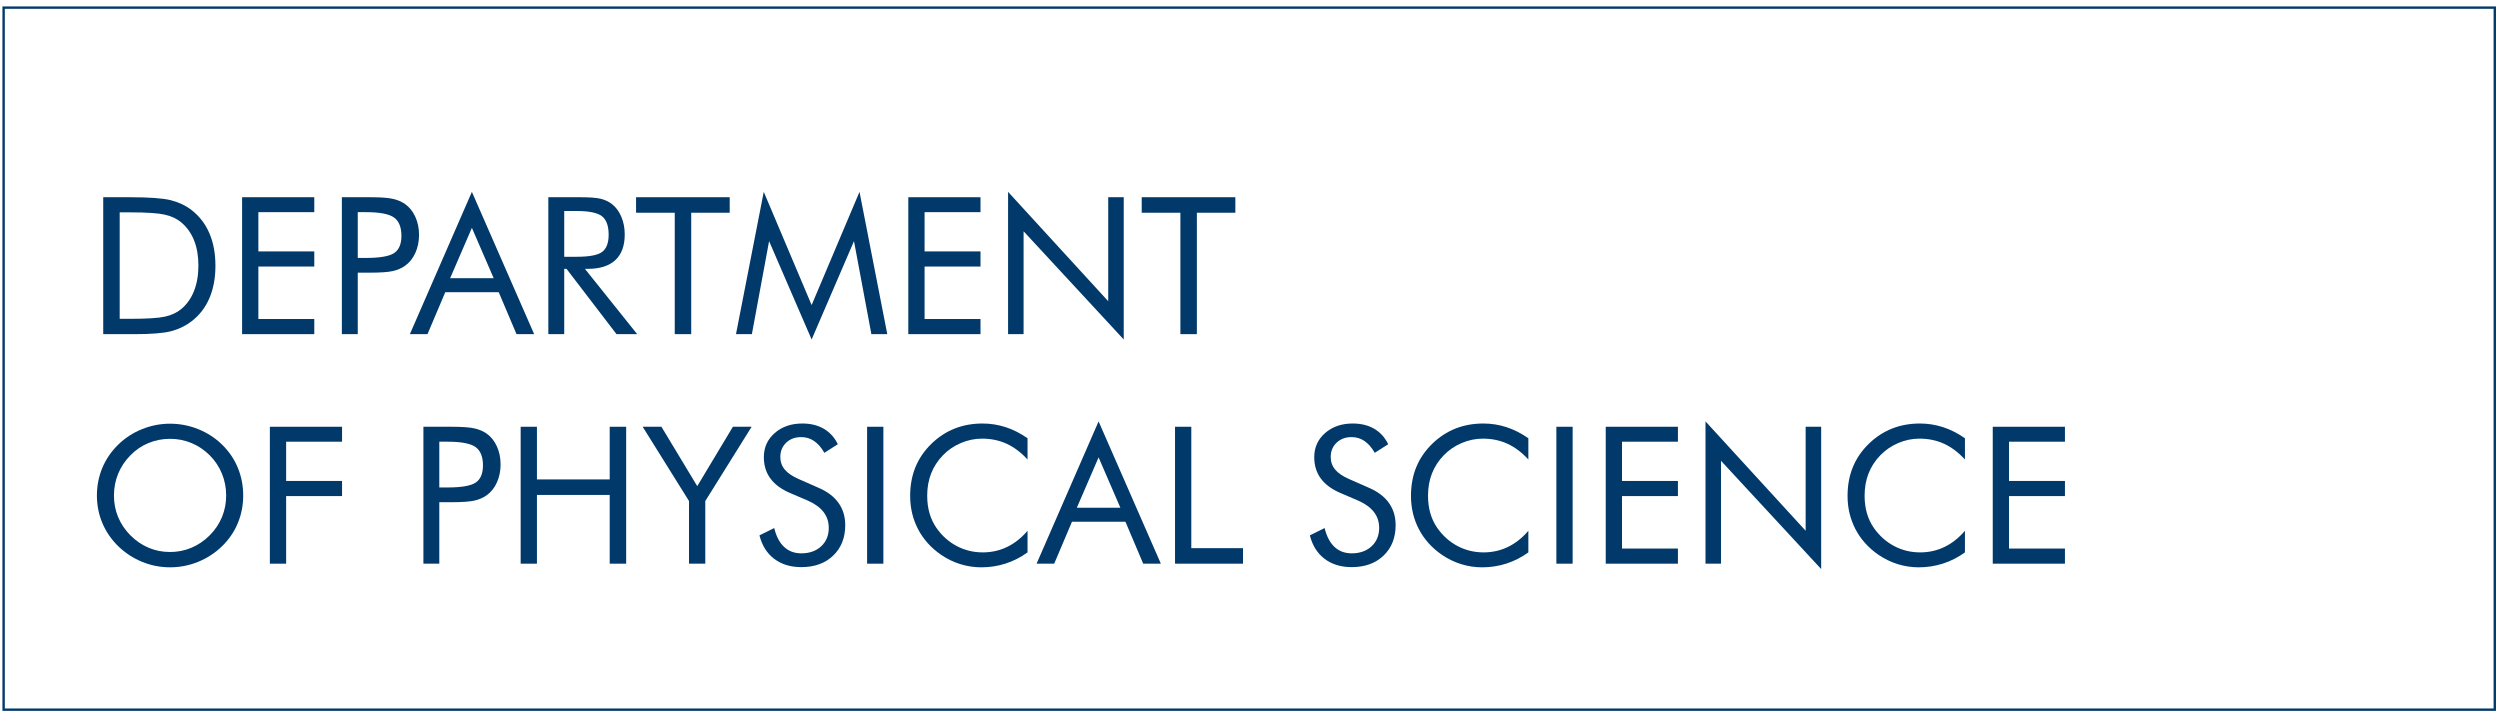 <?xml version="1.0" encoding="UTF-8"?>
<!DOCTYPE svg PUBLIC "-//W3C//DTD SVG 1.1//EN" "http://www.w3.org/Graphics/SVG/1.1/DTD/svg11.dtd">
<!-- Creator: CorelDRAW 2017 -->
<svg xmlns="http://www.w3.org/2000/svg" xml:space="preserve" width="210mm" height="60mm" version="1.1" style="shape-rendering:geometricPrecision; text-rendering:geometricPrecision; image-rendering:optimizeQuality; fill-rule:evenodd; clip-rule:evenodd"
viewBox="0 0 21000 6000"
 xmlns:xlink="http://www.w3.org/1999/xlink">
 <defs>
  <style type="text/css">
   <![CDATA[
    .str0 {stroke:#01396A;stroke-width:20;stroke-miterlimit:22.926}
    .fil2 {fill:none}
    .fil0 {fill:white}
    .fil1 {fill:#01396A;fill-rule:nonzero}
   ]]>
  </style>
 </defs>
 <rect class="fil0" width="21000" height="6000"/>
 <g id="Capa_x0020_1">
  <path class="fil1" d="M1005.45 2678.1l87.13 0c141.29,0 239.14,-6.17 293.56,-18.5 54.43,-12.34 99.74,-33.25 135.93,-63.27 47.18,-39.14 83.11,-89.81 107.5,-151.74 24.67,-62.2 37,-133.25 37,-213.41 0,-80.42 -12.06,-151.2 -36.46,-212.33 -24.4,-60.85 -60.32,-111.26 -108.04,-151.2 -36.19,-30.3 -82.04,-51.74 -137.8,-64.61 -55.77,-12.87 -152.81,-19.3 -291.69,-19.3l-87.13 0 0 894.36zm-138.33 128.68l0 -1150.12 220.91 0c163.26,0 278.28,8.31 345.03,24.66 66.76,16.63 125.47,44.24 175.6,82.84 65.95,50.94 116.09,115.82 150.13,194.91 34.05,79.09 50.94,170.24 50.94,273.45 0,102.68 -16.89,193.3 -50.67,272.12 -33.78,78.82 -83.91,143.7 -150.4,194.63 -50.4,38.61 -107.5,66.22 -171.58,82.85 -64.34,16.35 -164.07,24.66 -299.73,24.66l-49.32 0 -220.91 0z"/>
  <polygon id="1" class="fil1" points="2033.59,2806.78 2033.59,1656.66 2640.01,1656.66 2640.01,1782.13 2170.31,1782.13 2170.31,2111.88 2640.01,2111.88 2640.01,2238.96 2170.31,2238.96 2170.31,2679.7 2640.01,2679.7 2640.01,2806.78 "/>
  <path id="2" class="fil1" d="M3005.16 2290.43l0 516.35 -133.51 0 0 -1150.12 241.01 0c84.45,0 146.65,4.56 186.33,13.4 39.94,8.85 74.53,23.6 103.75,43.97 36.73,26.01 65.41,61.93 86.06,107.51 20.64,45.57 31.1,95.97 31.1,151.47 0,55.76 -10.46,106.16 -31.1,151.74 -20.65,45.58 -49.33,81.5 -86.06,107.51 -29.22,20.91 -63.81,35.92 -103.22,44.77 -39.67,8.84 -101.87,13.4 -186.86,13.4l-38.34 0 -69.16 0zm0 -123.86l69.16 0c117.16,0 196.25,-13.67 236.73,-41.28 40.48,-27.35 60.86,-75.34 60.86,-143.97 0,-73.19 -20.91,-124.66 -62.47,-154.42 -41.55,-29.76 -120.1,-44.77 -235.12,-44.77l-69.16 0 0 384.44z"/>
  <path id="3" class="fil1" d="M3963.86 1914.03l-182.84 423.05 365.95 0 -183.11 -423.05zm0 -302.41l523.05 1195.16 -148.25 0 -149.33 -352.27 -449.06 0 -149.33 352.27 -147.98 0 520.9 -1195.16z"/>
  <path id="4" class="fil1" d="M4605.95 2806.78l0 -1150.12 270.23 0c76.95,0 133.51,4.29 169.17,12.87 35.93,8.85 67.56,23.59 94.91,44.5 34.04,26.54 60.32,62.47 79.08,107.24 19.04,44.77 28.42,94.37 28.42,148.79 0,94.1 -26.27,165.95 -78.82,214.74 -52.81,49.06 -129.75,73.46 -231.36,73.46l-24.4 0 439.14 548.52 -173.73 0 -419.83 -548.52 -19.3 0 0 548.52 -133.51 0zm133.51 -1034.3l0 384.44 104.28 0c106.97,0 178.56,-13.67 214.75,-41.28 36.19,-27.35 54.15,-75.34 54.15,-143.97 0,-73.73 -18.5,-125.2 -55.76,-154.96 -37.27,-29.49 -108.31,-44.23 -213.14,-44.23l-104.28 0z"/>
  <polygon id="5" class="fil1" points="5667.87,2806.78 5667.87,1786.95 5342.94,1786.95 5342.94,1656.66 6129.52,1656.66 6129.52,1786.95 5806.2,1786.95 5806.2,2806.78 "/>
  <polygon id="6" class="fil1" points="6817.72,2851.82 6460.35,2025.56 6315.85,2806.78 6182.34,2806.78 6415.58,1611.62 6817.72,2562.55 7219.86,1611.62 7453.1,2806.78 7319.59,2806.78 7173.48,2025.56 "/>
  <polygon id="7" class="fil1" points="7629.78,2806.78 7629.78,1656.66 8236.2,1656.66 8236.2,1782.13 7766.5,1782.13 7766.5,2111.88 8236.2,2111.88 8236.2,2238.96 7766.5,2238.96 7766.5,2679.7 8236.2,2679.7 8236.2,2806.78 "/>
  <polygon id="8" class="fil1" points="8467.84,2806.78 8467.84,1611.62 9309.11,2530.38 9309.11,1656.66 9439.41,1656.66 9439.41,2851.82 8598.13,1942.72 8598.13,2806.78 "/>
  <polygon id="9" class="fil1" points="9915.28,2806.78 9915.28,1786.95 9590.35,1786.95 9590.35,1656.66 10376.93,1656.66 10376.93,1786.95 10053.61,1786.95 10053.61,2806.78 "/>
  <path id="10" class="fil1" d="M1428.5 4636.79c62.74,0 122.79,-11.8 179.36,-35.66 56.83,-23.86 108.04,-58.71 153.62,-104.29 45.04,-45.04 79.35,-95.97 102.94,-153.08 23.6,-57.1 35.39,-117.69 35.39,-181.5 0,-64.34 -11.79,-125.73 -35.65,-183.91 -23.87,-58.18 -58.18,-109.38 -102.68,-153.88 -45.04,-45.04 -95.98,-79.36 -152.82,-102.95 -56.57,-23.6 -116.89,-35.39 -180.16,-35.39 -63.8,0 -124.39,11.79 -181.5,35.39 -57.1,23.59 -107.5,57.91 -151.47,102.95 -45.04,45.57 -79.35,97.04 -102.95,154.68 -23.59,57.64 -35.38,118.77 -35.38,183.11 0,63.81 11.52,124.13 34.85,180.7 23.32,56.57 57.91,107.77 103.48,153.88 46.11,46.12 97.32,80.97 153.35,104.56 56.3,23.59 116.35,35.39 179.62,35.39zm614.47 -474.53c0,82.31 -15.28,159.79 -45.57,232.44 -30.3,72.92 -74.53,137.53 -132.71,194.1 -58.17,56.57 -125.2,100 -200.8,130.83 -75.87,30.56 -154.15,45.84 -235.39,45.84 -81.23,0 -159.24,-15.28 -234.58,-45.84 -75.06,-30.83 -141.82,-74.26 -200,-130.83 -58.71,-57.1 -103.21,-121.98 -134.04,-194.9 -30.56,-72.66 -45.85,-149.87 -45.85,-231.64 0,-82.3 15.29,-159.78 45.85,-232.97 30.83,-72.92 75.33,-138.07 134.04,-195.17 57.64,-56.03 124.13,-99.2 199.73,-129.49 75.34,-30.3 153.62,-45.58 234.85,-45.58 81.77,0 160.32,15.28 236.19,45.58 75.61,30.29 142.36,73.46 200,129.49 58.18,56.57 102.41,121.44 132.71,194.37 30.29,73.18 45.57,150.93 45.57,233.77z"/>
  <polygon id="11" class="fil1" points="2266.84,4734.91 2266.84,3584.79 2873.26,3584.79 2873.26,3710.26 2403.56,3710.26 2403.56,4040.01 2873.26,4040.01 2873.26,4167.09 2403.56,4167.09 2403.56,4734.91 "/>
  <path id="12" class="fil1" d="M3690.15 4218.56l0 516.35 -133.51 0 0 -1150.12 241.01 0c84.45,0 146.65,4.56 186.33,13.4 39.94,8.85 74.53,23.6 103.75,43.97 36.73,26.01 65.41,61.93 86.06,107.51 20.64,45.57 31.1,95.97 31.1,151.47 0,55.76 -10.46,106.16 -31.1,151.74 -20.65,45.58 -49.33,81.5 -86.06,107.51 -29.22,20.91 -63.81,35.92 -103.22,44.77 -39.67,8.84 -101.87,13.4 -186.86,13.4l-38.34 0 -69.16 0zm0 -123.86l69.16 0c117.16,0 196.25,-13.67 236.73,-41.28 40.48,-27.35 60.86,-75.34 60.86,-143.97 0,-73.19 -20.91,-124.66 -62.47,-154.42 -41.55,-29.76 -120.1,-44.77 -235.12,-44.77l-69.16 0 0 384.44z"/>
  <polygon id="13" class="fil1" points="4373.52,4734.91 4373.52,3584.79 4510.24,3584.79 4510.24,4027.14 5121.5,4027.14 5121.5,3584.79 5259.83,3584.79 5259.83,4734.91 5121.5,4734.91 5121.5,4157.44 4510.24,4157.44 4510.24,4734.91 "/>
  <polygon id="14" class="fil1" points="5787.71,4734.91 5787.71,4208.64 5398.44,3584.79 5556.08,3584.79 5856.88,4083.71 6156.34,3584.79 6313.71,3584.79 5924.44,4208.64 5924.44,4734.91 "/>
  <path id="15" class="fil1" d="M6873.76 4096.58c74.8,31.9 131.36,74.26 169.16,127.08 38.07,52.81 57.11,115.54 57.11,187.66 0,105.63 -33.78,190.88 -101.07,255.49 -67.29,64.61 -156.3,97.05 -267.56,97.05 -90.62,0 -166.49,-23.05 -227.88,-69.43 -61.12,-46.38 -102.41,-112.07 -124.13,-197.32l124.13 -61.39c16.89,69.7 44.5,122.52 83.11,158.44 38.34,35.93 86.59,53.89 144.77,53.89 68.63,0 124.13,-19.84 166.75,-59.25 42.36,-39.68 63.54,-91.15 63.54,-154.42 0,-51.48 -14.74,-95.98 -44.5,-134.05 -29.49,-38.07 -73.99,-69.97 -133.78,-96.24l-139.94 -59.79c-76.41,-31.9 -133.51,-72.92 -170.78,-123.32 -37.53,-50.14 -56.3,-110.46 -56.3,-180.7 0,-81.77 30.3,-149.33 91.15,-202.68 60.86,-53.35 138.34,-80.16 232.71,-80.16 68.9,0 128.95,14.75 179.35,43.97 50.67,29.49 90.08,72.65 118.23,130.03l-113.13 72.11c-25.47,-44.5 -54.43,-77.48 -86.33,-99.19 -31.9,-21.72 -68.1,-32.71 -108.31,-32.71 -51.47,0 -93.56,15.82 -126.27,47.19 -32.71,31.36 -49.06,71.31 -49.06,120.1 0,40.75 12.6,76.14 37.8,105.9 24.93,30.03 64.07,56.3 116.89,79.35l164.34 72.39z"/>
  <polygon id="16" class="fil1" points="7283.67,4734.91 7283.67,3584.79 7420.4,3584.79 7420.4,4734.91 "/>
  <path id="17" class="fil1" d="M8631.38 3859.85c-54.96,-59.78 -113.67,-104.02 -175.87,-132.43 -62.46,-28.69 -131.36,-42.9 -206.7,-42.9 -60.86,0 -120.1,12.33 -178.01,37 -57.64,24.66 -108.04,58.98 -150.4,102.95 -43.97,45.57 -76.95,96.51 -98.93,152.81 -21.98,56.3 -32.97,118.5 -32.97,186.59 0,53.35 6.43,102.68 19.57,147.72 13.13,45.04 32.7,86.33 58.98,124.13 46.11,65.41 102.68,115.81 169.97,151.2 67.29,35.39 139.94,53.08 217.96,53.08 73.46,0 141.55,-15.28 204.29,-45.57 63,-30.3 120.37,-75.6 172.11,-135.92l0 181.49c-57.1,41.29 -118.5,72.66 -184.18,93.84 -65.68,21.18 -133.78,31.63 -204.02,31.63 -60.59,0 -119.84,-9.11 -177.48,-27.07 -57.64,-17.97 -111.52,-44.51 -161.92,-79.09 -83.65,-57.91 -147.72,-129.49 -191.96,-214.21 -44.23,-84.98 -66.49,-178.01 -66.49,-279.62 0,-88.47 14.75,-169.17 44.51,-241.55 29.49,-72.66 74.53,-138.34 135.38,-197.59 58.72,-56.56 123.6,-98.92 194.91,-126.81 71.31,-28.15 149.06,-42.09 233.24,-42.09 66.75,0 131.1,10.19 193.29,30.3 62.47,20.11 123.86,51.2 184.72,93.56l0 178.55z"/>
  <path id="18" class="fil1" d="M9228.15 3842.16l-182.84 423.05 365.95 0 -183.11 -423.05zm0 -302.41l523.05 1195.16 -148.25 0 -149.33 -352.27 -449.06 0 -149.33 352.27 -147.98 0 520.9 -1195.16z"/>
  <polygon id="19" class="fil1" points="9870.24,4734.91 9870.24,3584.79 10006.96,3584.79 10006.96,4604.62 10441.27,4604.62 10441.27,4734.91 "/>
  <path id="20" class="fil1" d="M11497.03 4096.58c74.8,31.9 131.36,74.26 169.16,127.08 38.07,52.81 57.11,115.54 57.11,187.66 0,105.63 -33.78,190.88 -101.07,255.49 -67.29,64.61 -156.3,97.05 -267.56,97.05 -90.62,0 -166.49,-23.05 -227.88,-69.43 -61.12,-46.38 -102.41,-112.07 -124.13,-197.32l124.13 -61.39c16.89,69.7 44.5,122.52 83.11,158.44 38.34,35.93 86.59,53.89 144.77,53.89 68.63,0 124.13,-19.84 166.75,-59.25 42.36,-39.68 63.54,-91.15 63.54,-154.42 0,-51.48 -14.74,-95.98 -44.5,-134.05 -29.49,-38.07 -73.99,-69.97 -133.78,-96.24l-139.94 -59.79c-76.41,-31.9 -133.51,-72.92 -170.78,-123.32 -37.53,-50.14 -56.3,-110.46 -56.3,-180.7 0,-81.77 30.3,-149.33 91.15,-202.68 60.86,-53.35 138.34,-80.16 232.71,-80.16 68.9,0 128.95,14.75 179.35,43.97 50.67,29.49 90.08,72.65 118.23,130.03l-113.13 72.11c-25.47,-44.5 -54.43,-77.48 -86.33,-99.19 -31.9,-21.72 -68.1,-32.71 -108.31,-32.71 -51.47,0 -93.56,15.82 -126.27,47.19 -32.71,31.36 -49.06,71.31 -49.06,120.1 0,40.75 12.6,76.14 37.8,105.9 24.93,30.03 64.07,56.3 116.89,79.35l164.34 72.39z"/>
  <path id="21" class="fil1" d="M12838.3 3859.85c-54.96,-59.78 -113.67,-104.02 -175.87,-132.43 -62.46,-28.69 -131.36,-42.9 -206.7,-42.9 -60.86,0 -120.1,12.33 -178.01,37 -57.64,24.66 -108.04,58.98 -150.4,102.95 -43.97,45.57 -76.95,96.51 -98.93,152.81 -21.98,56.3 -32.97,118.5 -32.97,186.59 0,53.35 6.43,102.68 19.57,147.72 13.13,45.04 32.7,86.33 58.98,124.13 46.11,65.41 102.68,115.81 169.97,151.2 67.29,35.39 139.94,53.08 217.96,53.08 73.46,0 141.55,-15.28 204.29,-45.57 63,-30.3 120.37,-75.6 172.11,-135.92l0 181.49c-57.1,41.29 -118.5,72.66 -184.18,93.84 -65.68,21.18 -133.78,31.63 -204.02,31.63 -60.59,0 -119.84,-9.11 -177.48,-27.07 -57.64,-17.97 -111.52,-44.51 -161.92,-79.09 -83.65,-57.91 -147.72,-129.49 -191.96,-214.21 -44.23,-84.98 -66.49,-178.01 -66.49,-279.62 0,-88.47 14.75,-169.17 44.51,-241.55 29.49,-72.66 74.53,-138.34 135.38,-197.59 58.72,-56.56 123.6,-98.92 194.91,-126.81 71.31,-28.15 149.06,-42.09 233.24,-42.09 66.75,0 131.1,10.19 193.29,30.3 62.47,20.11 123.86,51.2 184.72,93.56l0 178.55z"/>
  <polygon id="22" class="fil1" points="13073.41,4734.91 13073.41,3584.79 13210.14,3584.79 13210.14,4734.91 "/>
  <polygon id="23" class="fil1" points="13488.16,4734.91 13488.16,3584.79 14094.58,3584.79 14094.58,3710.26 13624.88,3710.26 13624.88,4040.01 14094.58,4040.01 14094.58,4167.09 13624.88,4167.09 13624.88,4607.83 14094.58,4607.83 14094.58,4734.91 "/>
  <polygon id="24" class="fil1" points="14326.22,4734.91 14326.22,3539.75 15167.49,4458.51 15167.49,3584.79 15297.79,3584.79 15297.79,4779.95 14456.51,3870.85 14456.51,4734.91 "/>
  <path id="25" class="fil1" d="M16505.55 3859.85c-54.96,-59.78 -113.67,-104.02 -175.87,-132.43 -62.46,-28.69 -131.36,-42.9 -206.7,-42.9 -60.86,0 -120.1,12.33 -178.01,37 -57.64,24.66 -108.04,58.98 -150.4,102.95 -43.97,45.57 -76.95,96.51 -98.93,152.81 -21.98,56.3 -32.97,118.5 -32.97,186.59 0,53.35 6.43,102.68 19.57,147.72 13.13,45.04 32.7,86.33 58.98,124.13 46.11,65.41 102.68,115.81 169.97,151.2 67.29,35.39 139.94,53.08 217.96,53.08 73.46,0 141.55,-15.28 204.29,-45.57 63,-30.3 120.37,-75.6 172.11,-135.92l0 181.49c-57.1,41.29 -118.5,72.66 -184.18,93.84 -65.68,21.18 -133.78,31.63 -204.02,31.63 -60.59,0 -119.84,-9.11 -177.48,-27.07 -57.64,-17.97 -111.52,-44.51 -161.92,-79.09 -83.65,-57.91 -147.72,-129.49 -191.96,-214.21 -44.23,-84.98 -66.49,-178.01 -66.49,-279.62 0,-88.47 14.75,-169.17 44.51,-241.55 29.49,-72.66 74.53,-138.34 135.38,-197.59 58.72,-56.56 123.6,-98.92 194.91,-126.81 71.31,-28.15 149.06,-42.09 233.24,-42.09 66.75,0 131.1,10.19 193.29,30.3 62.47,20.11 123.86,51.2 184.72,93.56l0 178.55z"/>
  <polygon id="26" class="fil1" points="16739.06,4734.91 16739.06,3584.79 17345.48,3584.79 17345.48,3710.26 16875.78,3710.26 16875.78,4040.01 17345.48,4040.01 17345.48,4167.09 16875.78,4167.09 16875.78,4607.83 17345.48,4607.83 17345.48,4734.91 "/>
  <rect class="fil2 str0" x="30.41" y="64.06" width="20925.8" height="5897.2"/>
 </g>
</svg>
